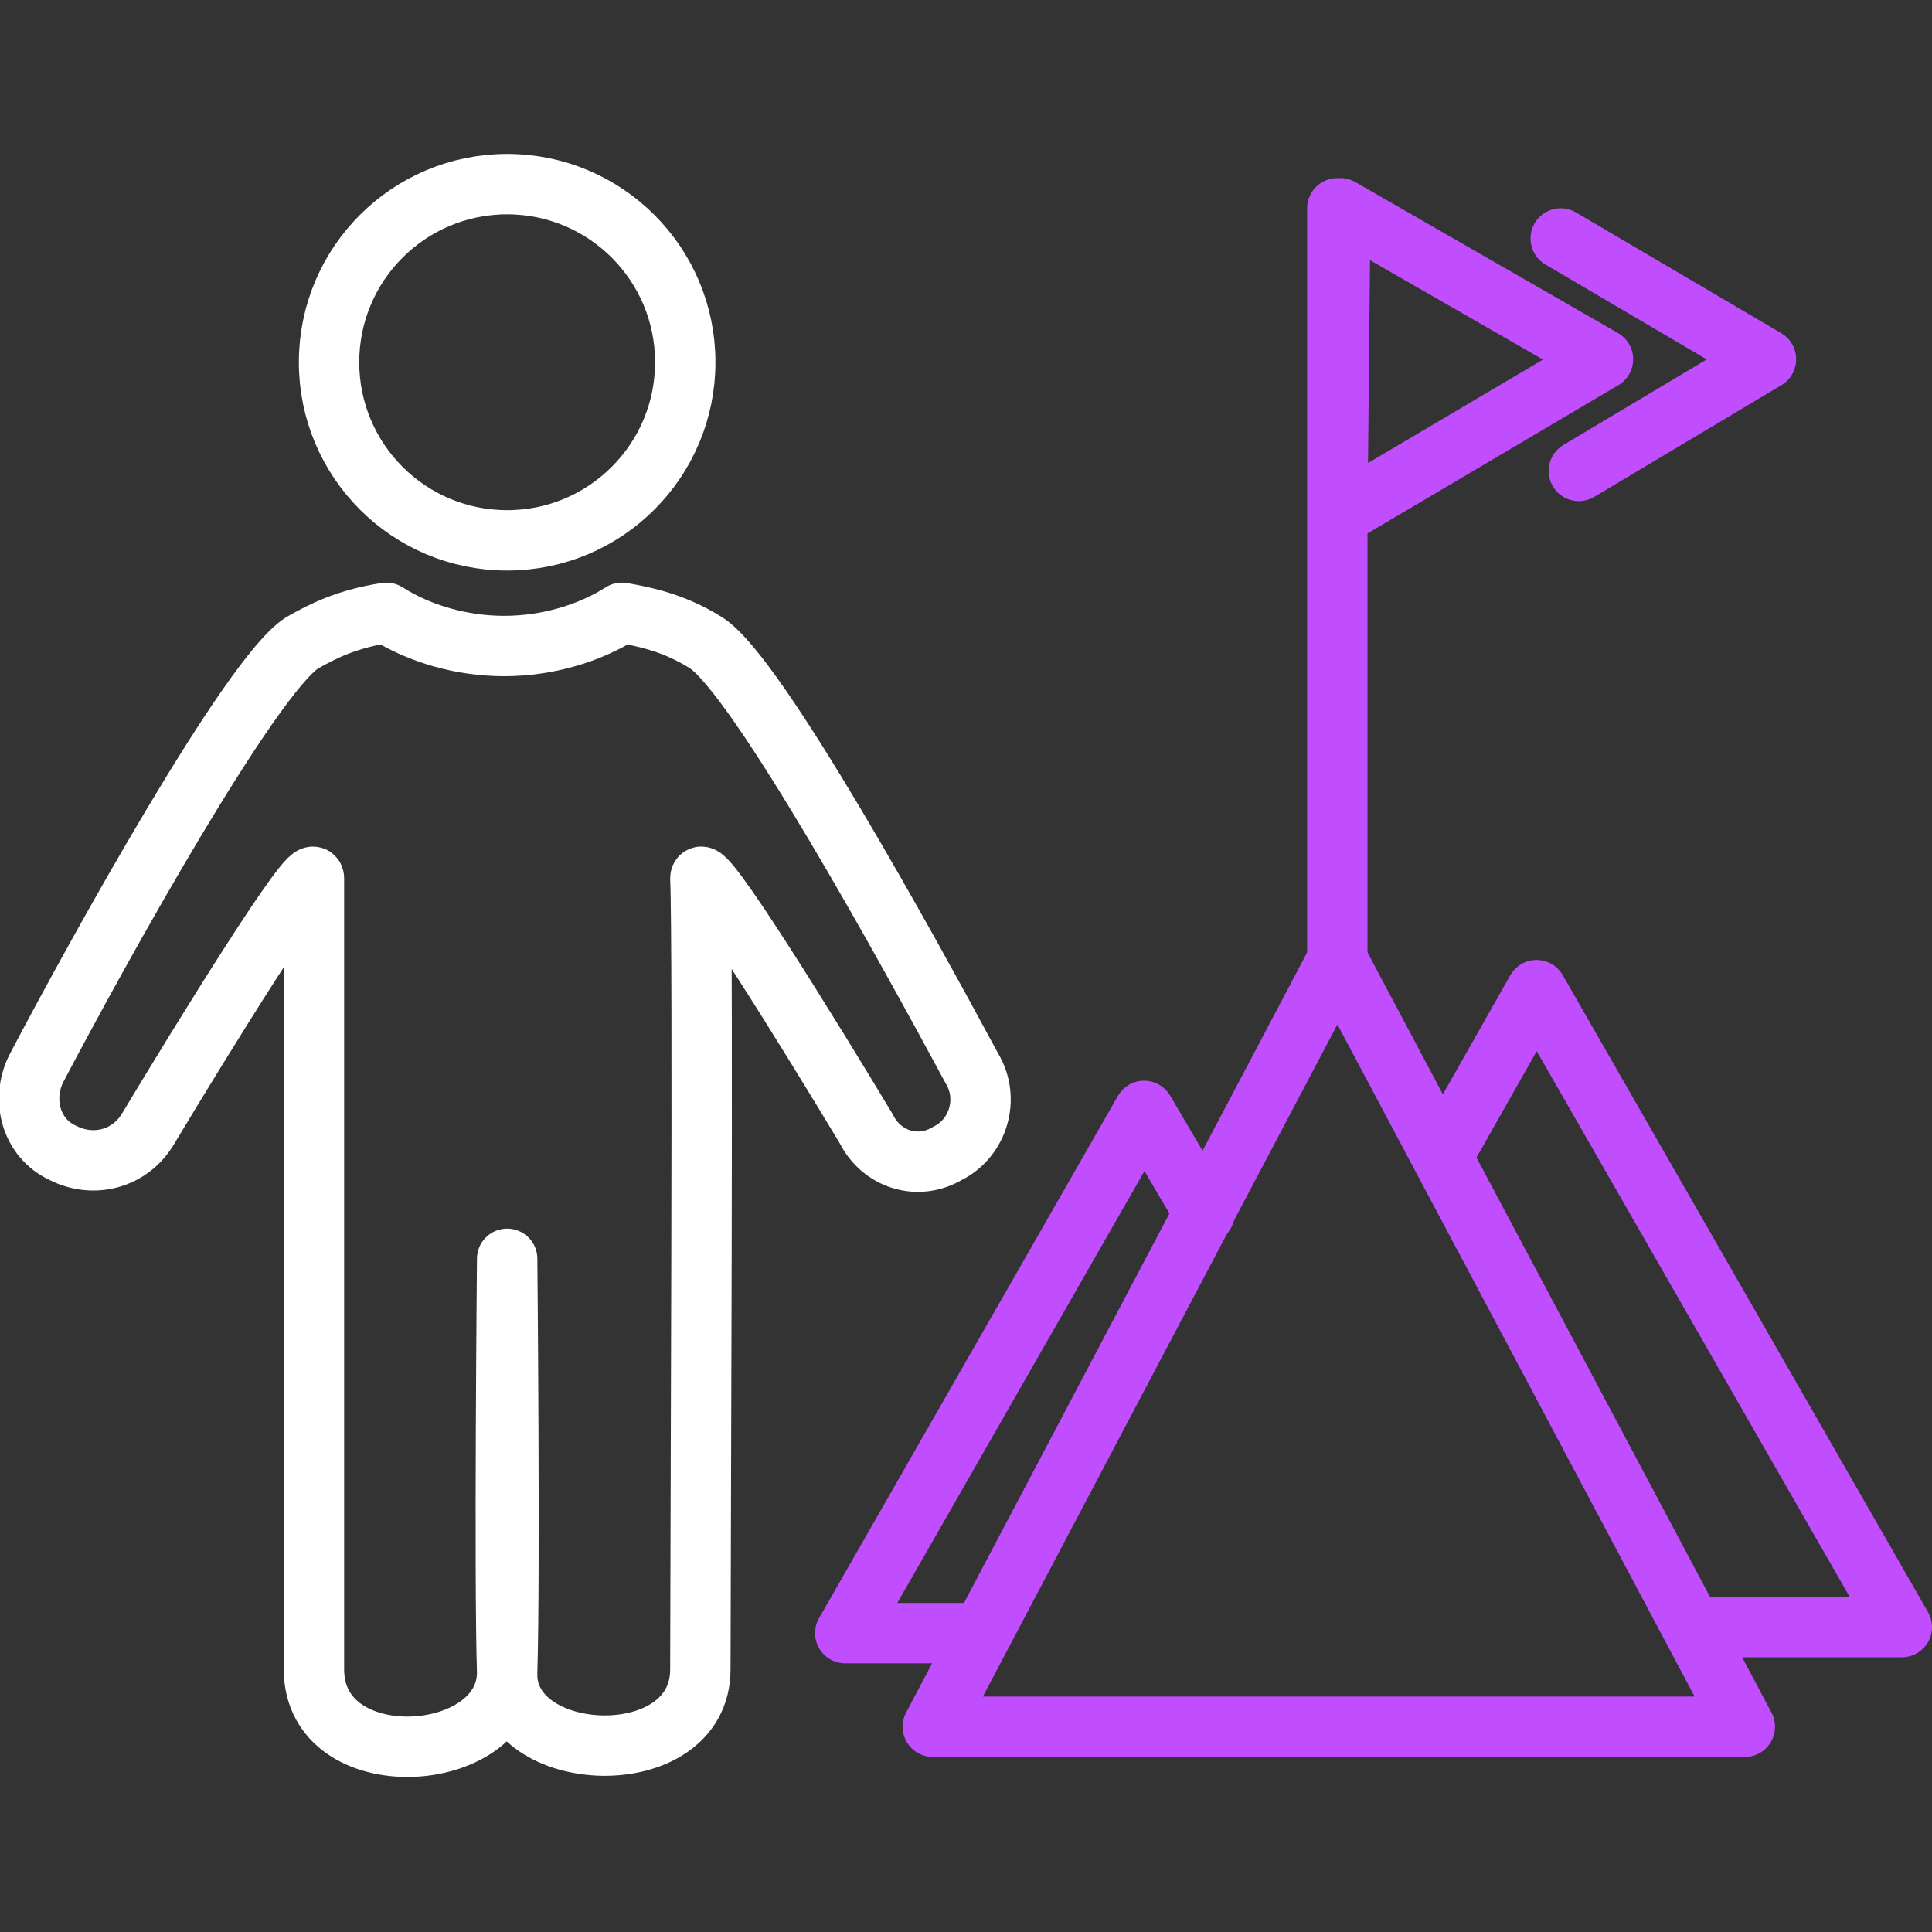<svg version="1.2" baseProfile="tiny" id="Layer_1" xmlns="http://www.w3.org/2000/svg" x="0" y="0" viewBox="0 0 64 64" overflow="visible" xml:space="preserve"><rect x="0" y="0" width="64" height="64" fill="#333333" stroke="none"/><g><g fill="none" stroke="#FFF" stroke-width="2" stroke-linecap="round" stroke-linejoin="round" stroke-miterlimit="10"><circle cx="16.8" cy="12" r="5.9"/><path d="M31.4 38.2c1-.5 1.4-1.8.8-2.8-2.1-3.9-7.1-13-8.8-14.1-.8-.5-1.6-.8-2.8-1-1.1.7-2.5 1.1-3.9 1.1s-2.8-.4-3.9-1.1c-1.3.2-2.1.6-2.8 1-1.7 1.1-6.7 10.1-8.8 14.1-.5 1-.2 2.3.9 2.8h0c1 .5 2.2.2 2.8-.8 1.8-3 5.5-9 5.5-8.3v26.2c0 3.6 6.4 3.2 6.4.1-.1-3.1 0-13.7 0-13.7s.1 10.5 0 13.7c-.1 3.1 6.4 3.4 6.4-.1s.1-24 0-26.2c0-.7 3.7 5.3 5.5 8.3.5 1 1.7 1.4 2.7.8h0z"/></g></g><g fill="none" stroke="#C14EFE" stroke-width="2" stroke-linecap="round" stroke-linejoin="round" stroke-miterlimit="10"><path d="M39.9 40.2l-2-3.4L28 54.1h4.5M56.5 53.9H63L50.9 32.8l-3 5.3"/><g><path d="M44.3 6.9v24.9M44.4 6.9l8.7 5-8.8 5.2z"/><path d="M51.7 7.9l6.8 4-6.2 3.7"/></g><path d="M44.3 31.8L30.9 57.2h26.9z"/></g></svg>